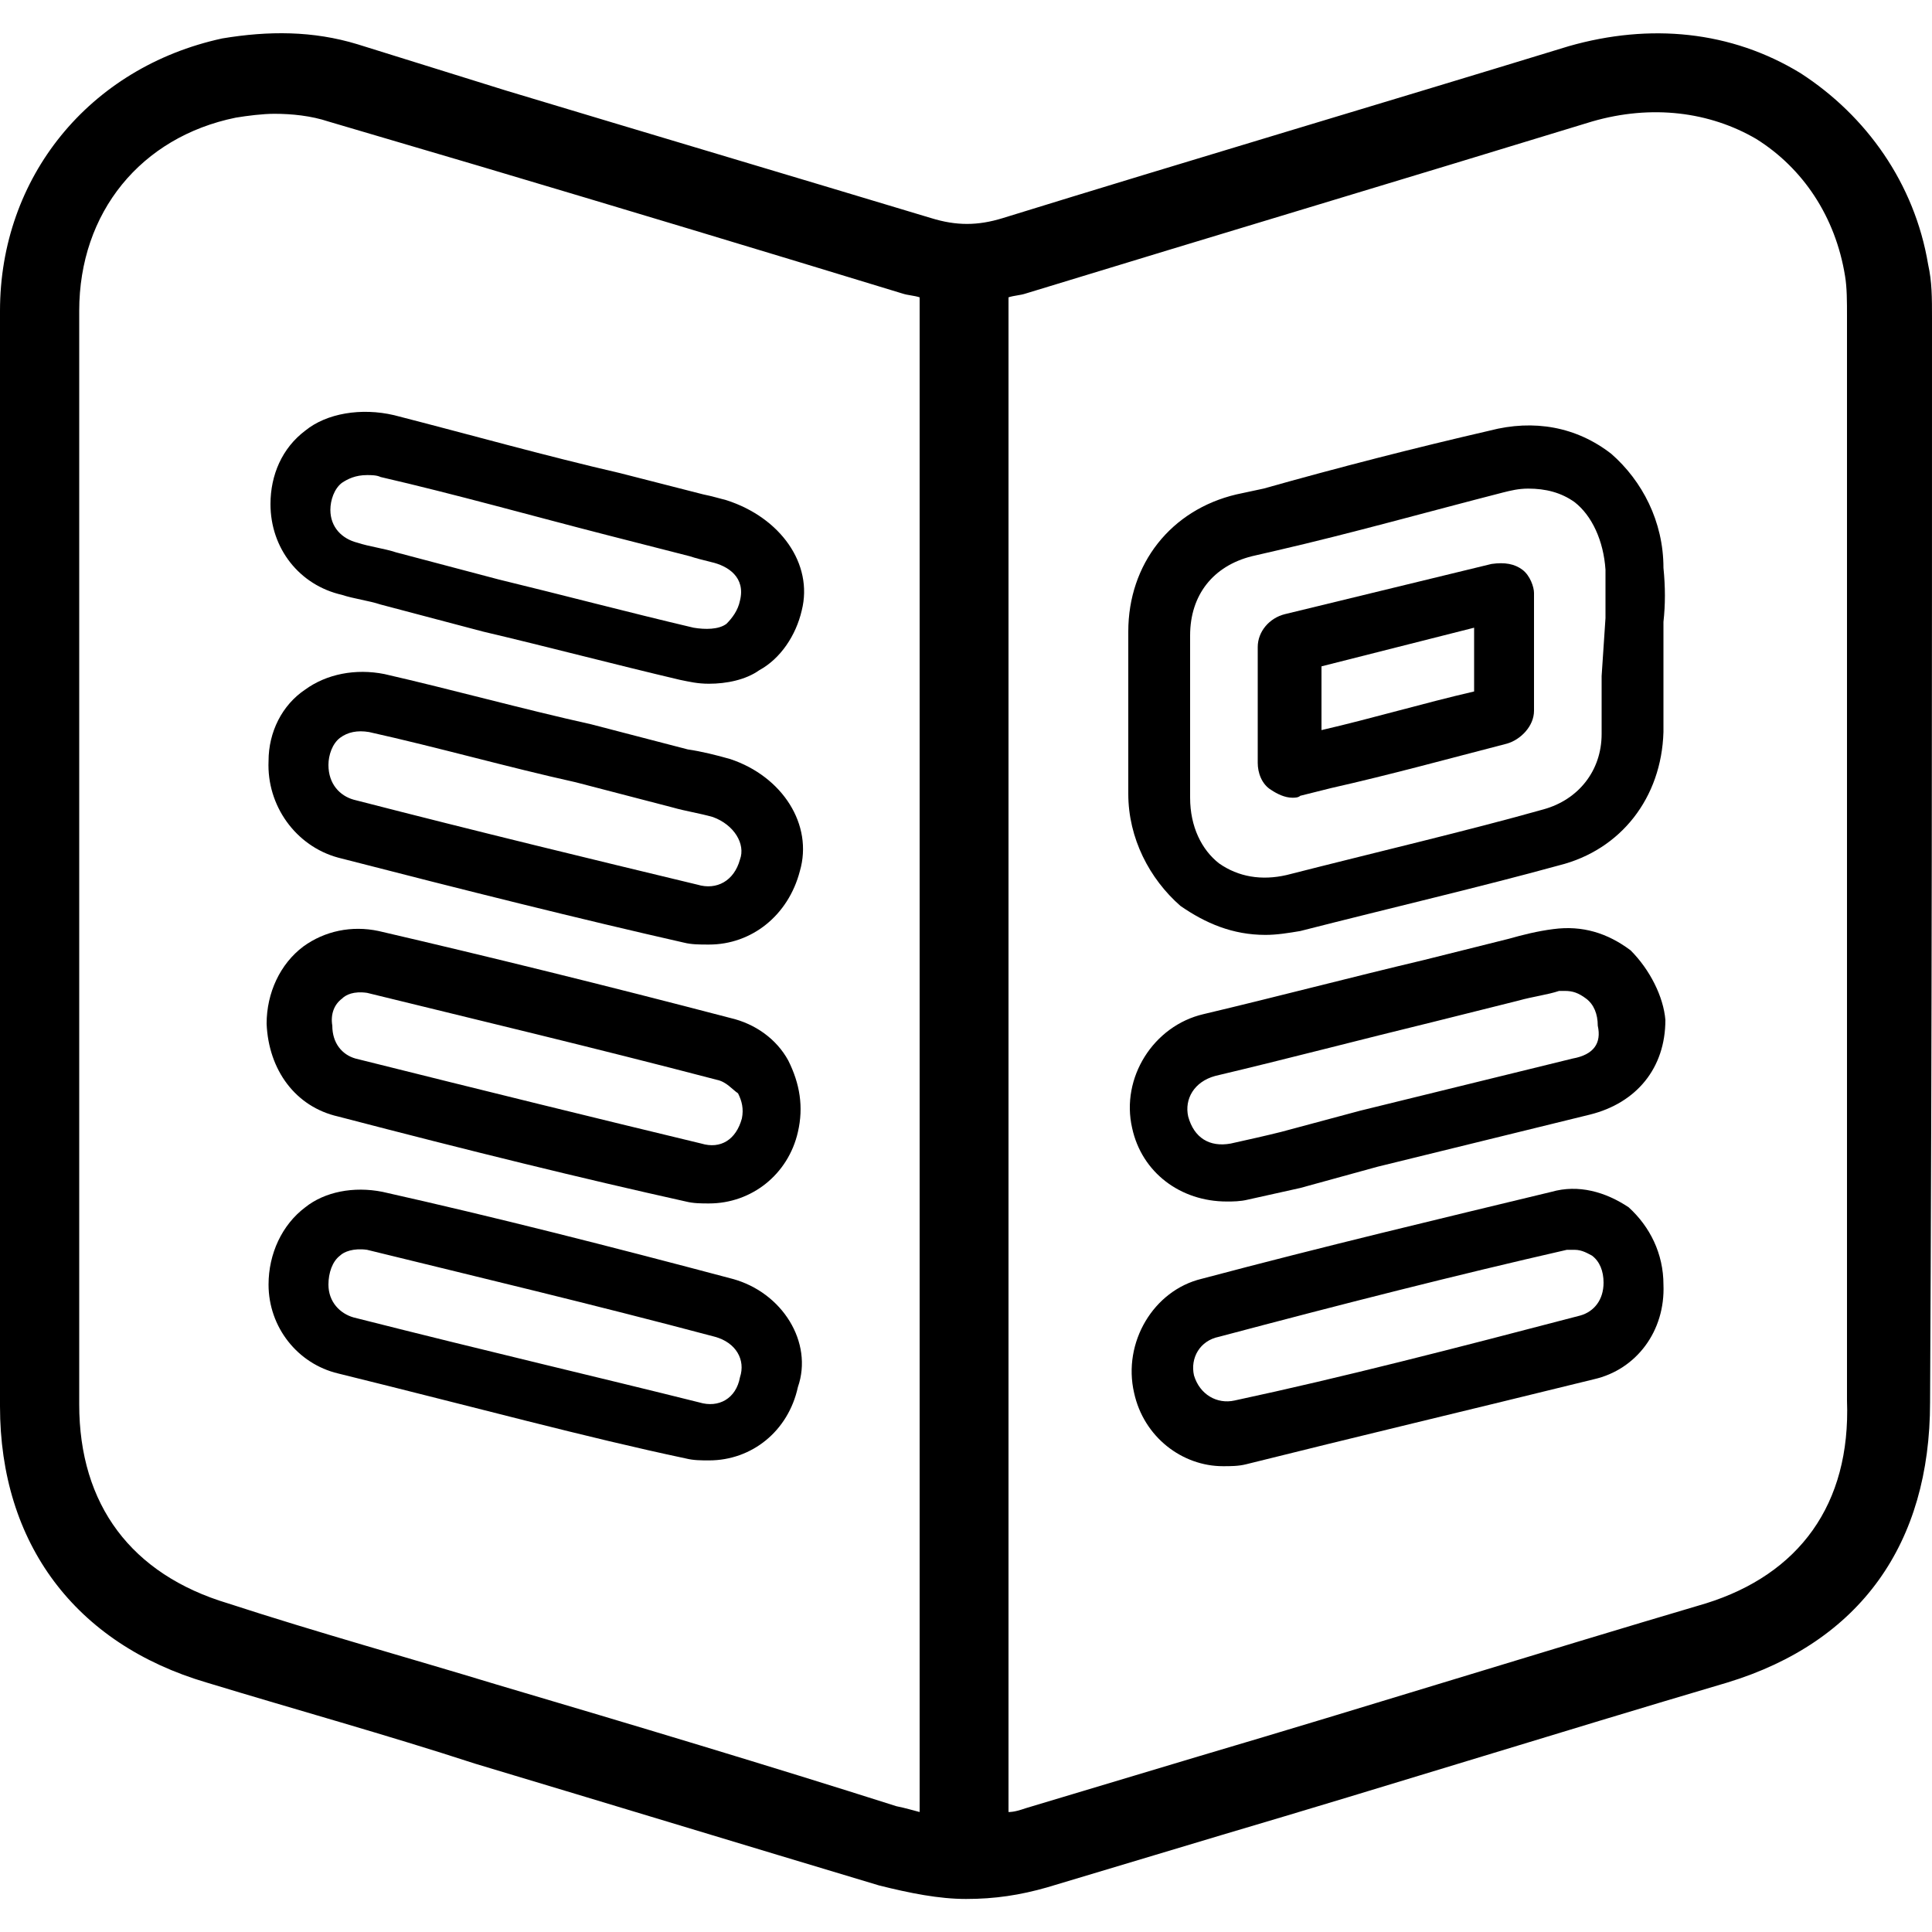 <?xml version="1.0" encoding="UTF-8"?>
<svg id="Layer_1" data-name="Layer 1" xmlns="http://www.w3.org/2000/svg" viewBox="0 0 100 100">
  <path d="M100,16.49c0-1.1,0-1.9-.2-2.8-.7-4.2-3.2-7.7-6.6-9.9-3.6-2.2-7.8-2.6-12-1.4-9.8,3-19.6,5.9-29.3,8.9-1.3,.4-2.4,.4-3.7,0-7.3-2.2-14.7-4.4-22-6.6l-7.7-2.4c-2.3-.7-4.6-.7-7-.3C4.6,3.49,0,9.19,0,16.09v56.7c0,7.1,3.9,12.3,10.7,14.3,4.6,1.4,9.3,2.7,13.9,4.2,7,2.1,13.9,4.2,20.9,6.3,1.6,.4,3.1,.7,4.5,.7,1.5,0,2.8-.2,4.2-.6l9-2.7c8.8-2.6,17.4-5.3,26.2-7.9,6.9-2.1,10.5-7.2,10.5-14.5,.1-18.6,.1-37.4,.1-56.1ZM25.7,87.19c-4.6-1.4-9.3-2.7-13.9-4.2-5-1.5-7.7-5.1-7.7-10.3V16.09c0-5.1,3.2-9,8.1-10,.6-.1,1.4-.2,2-.2,.9,0,1.9,.1,2.8,.4l7.8,2.3c7.4,2.2,14.7,4.4,21.9,6.6,.3,.1,.6,.1,.9,.2V93.79c-.4-.1-.7-.2-1.2-.3-6.6-2.1-13.6-4.2-20.7-6.3Zm62.6-4.2c-8.8,2.6-17.4,5.3-26.2,7.9l-9,2.7c-.3,.1-.6,.2-.9,.2V15.39c.3-.1,.6-.1,.9-.2,9.8-3,19.5-5.9,29.3-8.9,3.1-.9,6.1-.5,8.5,.9,2.4,1.5,4.1,4,4.6,7.1,.1,.6,.1,1.3,.1,2.1v56.1c.2,5.4-2.5,9-7.3,10.5Z"/>
  <path d="M37.6,25.89c-.4-.1-.7-.2-1.2-.3l-4.3-1.1c-3.9-.9-7.8-2-11.7-3-1.7-.4-3.5-.1-4.6,.8-1.2,.9-1.8,2.3-1.8,3.8,0,2.3,1.5,4.2,3.7,4.7,.6,.2,1.4,.3,2,.5l5.3,1.4c3.4,.8,6.8,1.7,10.2,2.5,.5,.1,.9,.2,1.5,.2,.9,0,1.9-.2,2.6-.7,1.1-.6,1.9-1.8,2.2-3.1,.6-2.4-1.1-4.8-3.9-5.7Zm.7,5.2c-.1,.5-.4,.9-.7,1.2-.4,.3-1.1,.3-1.7,.2-3.4-.8-6.8-1.7-10.1-2.5l-5.3-1.4c-.6-.2-1.4-.3-2-.5-.8-.2-1.4-.8-1.4-1.7,0-.5,.2-1.1,.6-1.4,.3-.2,.7-.4,1.3-.4,.2,0,.5,0,.7,.1,3.9,.9,7.8,2,11.7,3l4.3,1.1c.3,.1,.7,.2,1.1,.3,.9,.2,1.8,.8,1.5,2Z"/>
  <path d="M37.8,39.29c-.7-.2-1.5-.4-2.2-.5l-5-1.3c-3.6-.8-7.2-1.8-10.7-2.6-1.5-.3-3,0-4.1,.8-1.2,.8-1.9,2.2-1.9,3.7h0c-.1,2.3,1.4,4.4,3.6,5,6.6,1.7,12.6,3.2,17.9,4.4,.4,.1,.8,.1,1.3,.1,2.2,0,4.1-1.5,4.7-3.8,.7-2.4-.9-4.9-3.6-5.8Zm.5,5.2c-.3,1.1-1.2,1.6-2.2,1.3-5.4-1.3-11.2-2.7-17.8-4.4-.7-.2-1.3-.8-1.3-1.8,0-.5,.2-1.1,.6-1.4,.4-.3,.9-.4,1.5-.3,3.6,.8,7.1,1.8,10.7,2.6l5,1.3c.7,.2,1.4,.3,2.1,.5,1.1,.4,1.7,1.4,1.4,2.2Z"/>
  <path d="M17.5,57.79c6.9,1.8,12.6,3.2,18,4.4,.4,.1,.8,.1,1.2,.1,2.2,0,4.1-1.5,4.6-3.7,.3-1.3,.1-2.5-.5-3.7-.6-1.1-1.7-1.9-3-2.2-6.5-1.7-12.6-3.2-18.2-4.5-1.4-.3-2.8,0-3.9,.8-1.2,.9-1.9,2.4-1.9,4,.1,2.4,1.5,4.3,3.7,4.8Zm.2-6.1c.2-.2,.6-.4,1.3-.3,5.7,1.4,11.6,2.8,18.1,4.5,.5,.1,.8,.5,1.1,.7,.2,.4,.3,.8,.2,1.3-.3,1.1-1.1,1.6-2.1,1.3-5.4-1.3-11.1-2.7-17.9-4.4-.7-.2-1.2-.8-1.2-1.7-.1-.6,.1-1.1,.5-1.4Z"/>
  <path d="M37.9,66.19c-6.4-1.7-12.3-3.2-18.1-4.5-1.5-.3-3,0-4,.8-1.2,.9-1.9,2.4-1.9,4,0,2.2,1.5,4.1,3.6,4.6,7.3,1.8,12.8,3.3,18,4.4,.4,.1,.8,.1,1.2,.1,2.2,0,4.1-1.5,4.6-3.8,.8-2.3-.8-4.9-3.4-5.6Zm.4,5.1c-.2,1.1-1.1,1.6-2.1,1.3-5.2-1.3-10.8-2.6-17.9-4.4-.7-.2-1.3-.8-1.3-1.7,0-.6,.2-1.2,.6-1.5,.2-.2,.7-.4,1.4-.3,5.7,1.4,11.6,2.8,18,4.5,1.1,.3,1.6,1.2,1.3,2.1Z"/>
  <path d="M78.8,29.49c-.4-.3-.9-.4-1.6-.3l-10.7,2.6c-.8,.2-1.4,.9-1.4,1.7v6c0,.5,.2,1.1,.7,1.4,.3,.2,.7,.4,1.1,.4,.1,0,.3,0,.4-.1l1.6-.4c3.1-.7,6-1.5,9.1-2.3,.7-.2,1.4-.9,1.4-1.7v-6.1c0-.3-.2-.9-.6-1.2Zm-2.5,6.3c-2.6,.6-5.3,1.4-7.9,2v-3.3l7.9-2v3.3Z"/>
  <path d="M86.1,29.39c0-2.4-1.1-4.5-2.7-5.9-1.8-1.4-4-1.8-6.3-1.2-3.9,.9-7.8,1.9-11.7,3l-1.4,.3c-3.4,.8-5.6,3.6-5.6,7.1v8.4c0,2.3,1.1,4.4,2.7,5.8,1.3,.9,2.7,1.5,4.4,1.5,.6,0,1.2-.1,1.8-.2,4.7-1.2,9.4-2.3,13.4-3.4,3.2-.8,5.3-3.5,5.4-6.9v-5.7c.1-.9,.1-1.8,0-2.8Zm-3.2,5.6v3c0,1.9-1.2,3.4-3,3.9-3.9,1.1-8.6,2.2-13.3,3.4-1.3,.3-2.5,.1-3.5-.6-.9-.7-1.5-1.9-1.5-3.4v-8.4c0-2.1,1.2-3.6,3.2-4.1l1.3-.3c3.9-.9,7.8-2,11.7-3,.4-.1,.8-.2,1.3-.2,.9,0,1.7,.2,2.4,.7,.9,.7,1.5,2,1.6,3.5v2.5h0l-.2,3Z"/>
  <path d="M84.4,49.19c-1.2-.9-2.5-1.3-4-1.1-.8,.1-1.6,.3-2.3,.5l-4.4,1.1c-3.8,.9-7.6,1.9-11.4,2.8-2.6,.6-4.3,3.3-3.7,5.9,.5,2.3,2.5,3.8,4.9,3.8,.3,0,.7,0,1.1-.1,.9-.2,1.8-.4,2.7-.6l4-1.1c3.7-.9,7.3-1.8,11-2.7,2.4-.6,3.9-2.4,3.9-4.9-.1-1.2-.8-2.6-1.8-3.6Zm-3,5.6c-3.7,.9-7.3,1.8-11,2.7l-4.1,1.1c-.8,.2-1.7,.4-2.6,.6-1.1,.2-1.9-.3-2.2-1.4-.2-.9,.3-1.8,1.4-2.1,3.8-.9,7.6-1.9,11.3-2.8l4.4-1.1c.7-.2,1.5-.3,2.1-.5h.3c.4,0,.7,.1,1.1,.4,.4,.3,.6,.8,.6,1.4,.2,.9-.2,1.5-1.3,1.7Z"/>
  <path d="M84.3,62.49c-1.2-.8-2.6-1.2-4-.8-5.8,1.4-11.7,2.8-18.1,4.5-2.5,.6-4.1,3.3-3.5,5.9,.5,2.3,2.5,3.8,4.6,3.8,.4,0,.8,0,1.2-.1,5.6-1.4,11.5-2.8,18-4.4,2.2-.5,3.7-2.5,3.6-4.9h0c0-1.6-.7-3-1.8-4Zm-2.5,5.6c-6.5,1.7-12.3,3.2-17.9,4.4-.9,.2-1.8-.3-2.1-1.3-.2-.9,.3-1.8,1.3-2,6.4-1.7,12.3-3.2,18-4.5h.4c.4,0,.7,.2,.9,.3,.4,.3,.6,.8,.6,1.4,0,.9-.5,1.5-1.2,1.7Z"/>
</svg>